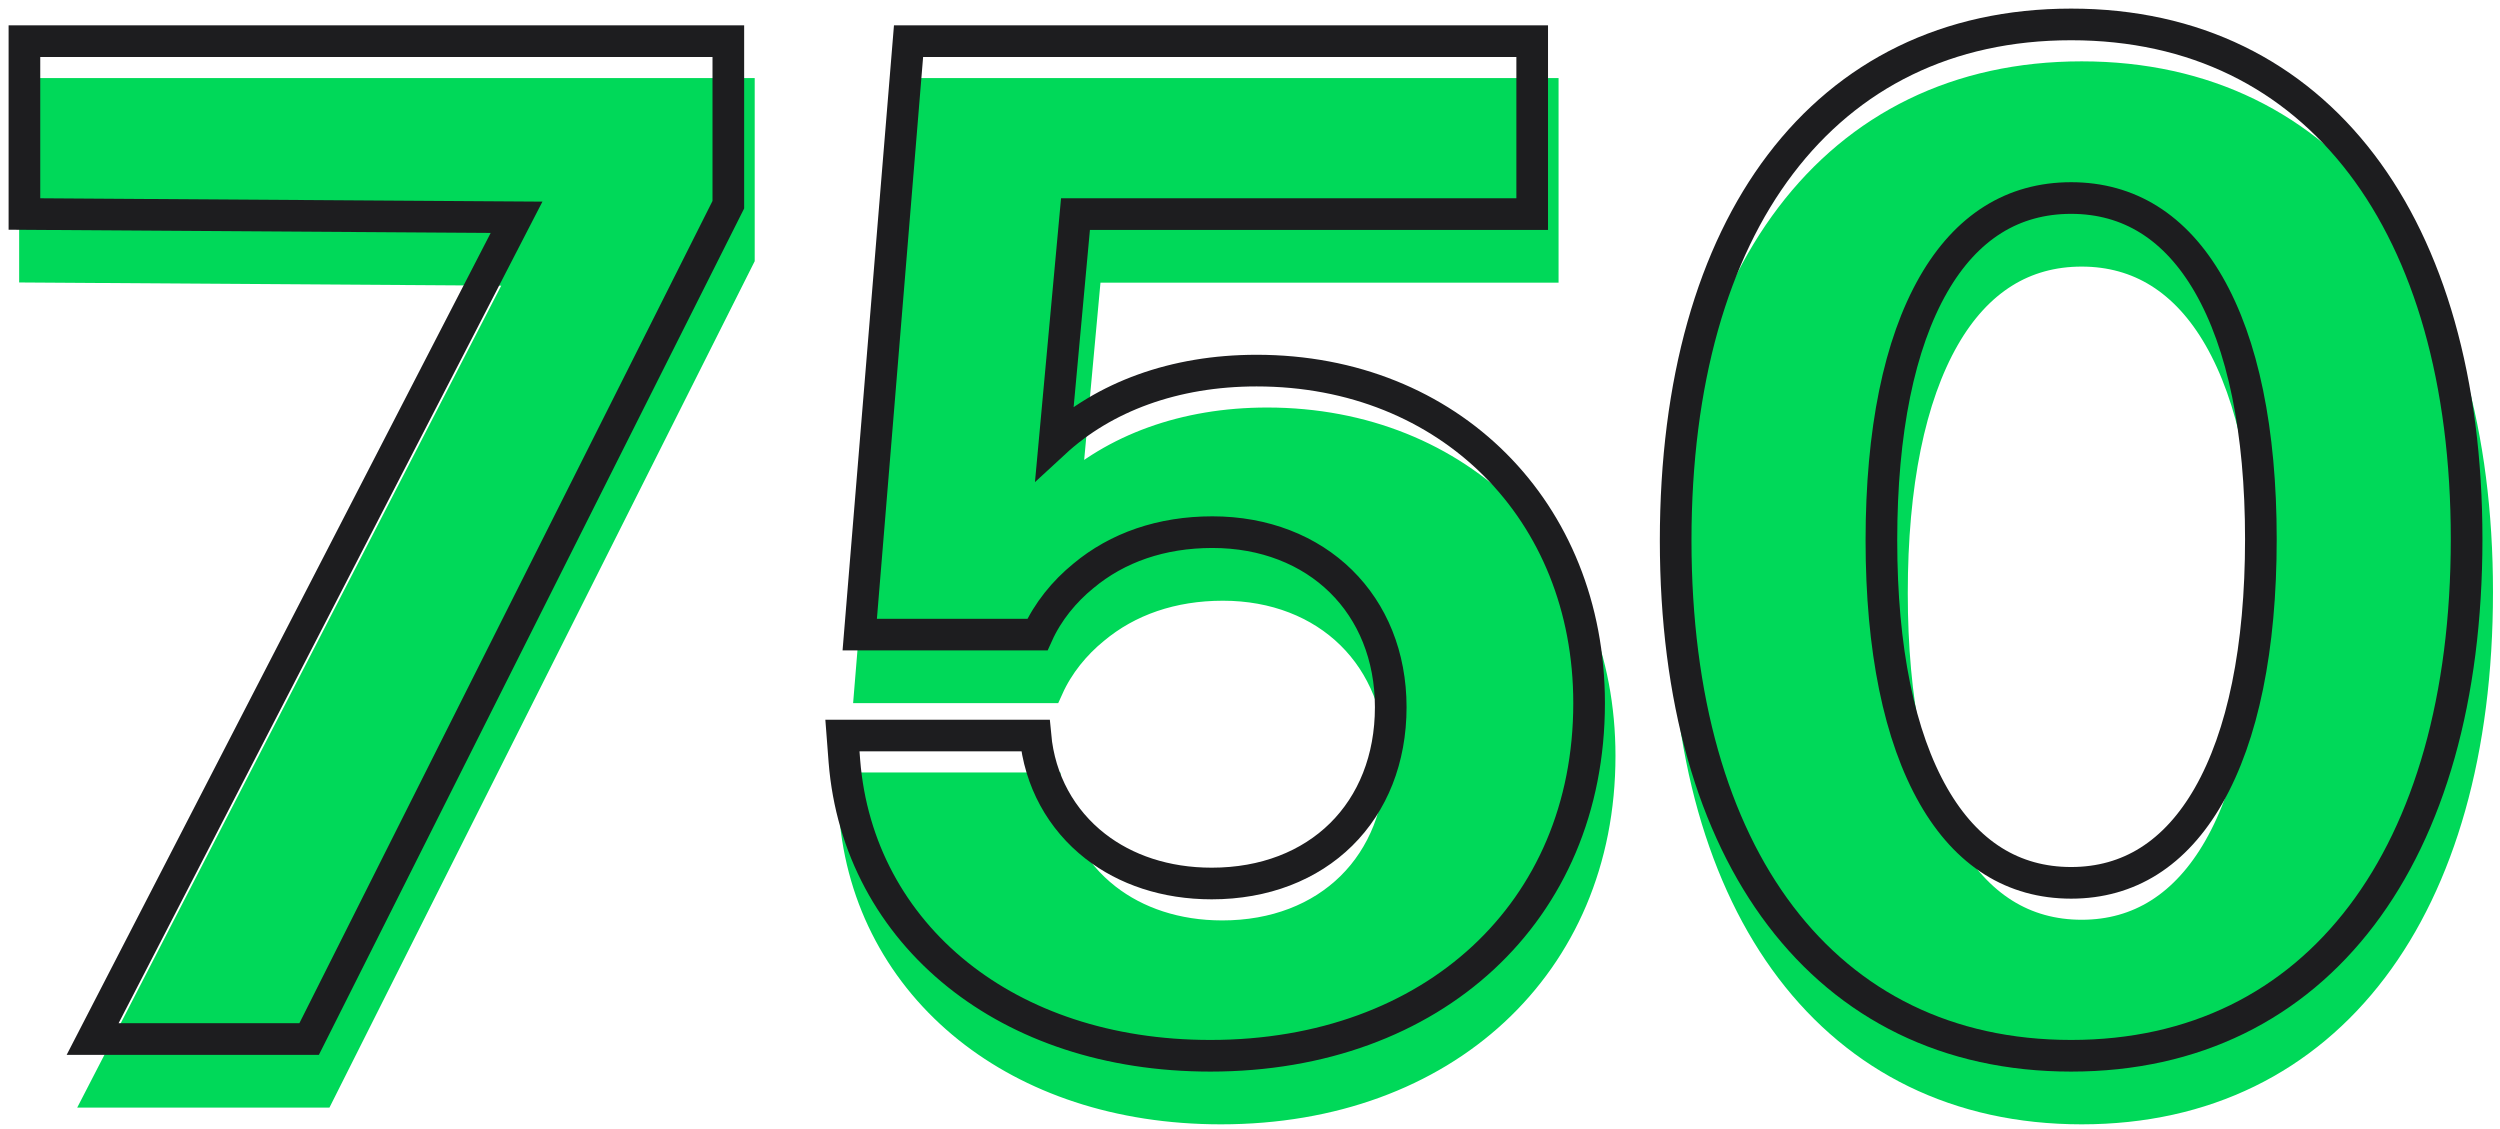 <?xml version="1.0" encoding="UTF-8"?>
<svg width="237px" height="107px" viewBox="0 0 237 107" version="1.1" xmlns="http://www.w3.org/2000/svg" xmlns:xlink="http://www.w3.org/1999/xlink">
    <title>K12_data_vis_2</title>
    <g id="Design-for-Dev-Handoff" stroke="none" stroke-width="1" fill="none" fill-rule="evenodd">
        <g id="LC_Leadership_Sustainability_Page_K-12_Overlay_Desktop" transform="translate(-445, -7436)" fill-rule="nonzero" stroke-width="3">
            <g id="Typography-/-Lockup-/-Headline-/-Enhanced-Spacing-/-48-/-Left---Light-Copy-11" transform="translate(393, 5875)">
                <g id="DataVis-Copy" transform="translate(0, 1506)">
                    <g id="K12_data_vis_2" transform="translate(55.816, 58.816)">
                        <g id="750" transform="translate(1, 5)" fill="#00D959" stroke="#00D959">
                            <path d="M65.23,0.087 L65.23,15.59 L25.49,94.684 L4.965,94.684 L45.154,16.782 L-1.5,16.471 L-1.5,0.087 L65.23,0.087 Z" id="Path"></path>
                            <path d="M141.436,0.087 L141.436,16.48 L98.14,16.48 L96.149,38.139 C100.839,33.809 107.498,31.317 115.307,31.317 C124.463,31.317 132.326,34.647 137.911,40.232 C143.507,45.828 146.831,53.703 146.831,62.842 C146.831,72.767 143.119,81.106 136.788,86.981 C130.466,92.848 121.504,96.271 110.927,96.271 C101.18,96.271 92.981,93.386 87.002,88.607 C80.731,83.595 76.881,76.495 76.233,68.352 L76.046,65.912 L94.341,65.912 C94.735,70.192 96.784,73.891 100.019,76.409 C102.888,78.642 106.678,79.94 111.054,79.94 C116.068,79.94 120.326,78.25 123.322,75.295 C126.316,72.343 128.026,68.147 128.026,63.223 C128.026,58.372 126.292,54.219 123.306,51.285 C120.304,48.334 116.054,46.632 111.118,46.632 C106.297,46.632 102.113,48.082 98.877,50.789 C97.079,52.255 95.518,54.157 94.532,56.344 L77.687,56.344 L82.314,0.087 L141.436,0.087 Z" id="Path"></path>
                            <path d="M192.528,-1.5 C204.215,-1.5 213.595,3.238 220.071,11.747 C226.462,20.144 230.019,32.287 230.019,47.29 C230.019,62.355 226.464,74.544 220.075,82.972 C213.598,91.516 204.216,96.271 192.528,96.271 C180.82,96.271 171.447,91.526 164.98,83.017 C158.584,74.603 155.037,62.435 155.037,47.417 C155.037,32.346 158.579,20.17 164.965,11.757 C171.433,3.236 180.811,-1.5 192.528,-1.5 Z M192.528,14.957 C189.768,14.957 187.295,15.649 185.139,16.993 C182.907,18.384 181.019,20.464 179.479,23.147 C176.232,28.807 174.541,37.075 174.541,47.417 C174.541,57.712 176.237,65.99 179.494,71.666 C181.036,74.353 182.925,76.439 185.159,77.836 C187.31,79.181 189.776,79.877 192.528,79.877 C195.272,79.877 197.735,79.178 199.885,77.825 C202.118,76.42 204.01,74.323 205.555,71.62 C208.809,65.929 210.515,57.63 210.515,47.29 C210.515,37.02 208.811,28.788 205.561,23.146 C204.017,20.465 202.126,18.386 199.895,16.994 C197.741,15.651 195.275,14.957 192.528,14.957 Z" id="Shape"></path>
                        </g>
                        <g id="750" fill="#1D1D1F" fill-opacity="0" stroke="#1D1D1F">
                            <path d="M65.23,0.087 L65.23,15.59 L25.49,94.684 L4.965,94.684 L45.154,16.782 L-1.5,16.471 L-1.5,0.087 L65.23,0.087 Z" id="Path"></path>
                            <path d="M141.436,0.087 L141.436,16.48 L98.14,16.48 L96.149,38.139 C100.839,33.809 107.498,31.317 115.307,31.317 C124.463,31.317 132.326,34.647 137.911,40.232 C143.507,45.828 146.831,53.703 146.831,62.842 C146.831,72.767 143.119,81.106 136.788,86.981 C130.466,92.848 121.504,96.271 110.927,96.271 C101.18,96.271 92.981,93.386 87.002,88.607 C80.731,83.595 76.881,76.495 76.233,68.352 L76.046,65.912 L94.341,65.912 C94.735,70.192 96.784,73.891 100.019,76.409 C102.888,78.642 106.678,79.94 111.054,79.94 C116.068,79.94 120.326,78.25 123.322,75.295 C126.316,72.343 128.026,68.147 128.026,63.223 C128.026,58.372 126.292,54.219 123.306,51.285 C120.304,48.334 116.054,46.632 111.118,46.632 C106.297,46.632 102.113,48.082 98.877,50.789 C97.079,52.255 95.518,54.157 94.532,56.344 L77.687,56.344 L82.314,0.087 L141.436,0.087 Z" id="Path"></path>
                            <path d="M192.528,-1.5 C204.215,-1.5 213.595,3.238 220.071,11.747 C226.462,20.144 230.019,32.287 230.019,47.29 C230.019,62.355 226.464,74.544 220.075,82.972 C213.598,91.516 204.216,96.271 192.528,96.271 C180.82,96.271 171.447,91.526 164.98,83.017 C158.584,74.603 155.037,62.435 155.037,47.417 C155.037,32.346 158.579,20.17 164.965,11.757 C171.433,3.236 180.811,-1.5 192.528,-1.5 Z M192.528,14.957 C189.768,14.957 187.295,15.649 185.139,16.993 C182.907,18.384 181.019,20.464 179.479,23.147 C176.232,28.807 174.541,37.075 174.541,47.417 C174.541,57.712 176.237,65.99 179.494,71.666 C181.036,74.353 182.925,76.439 185.159,77.836 C187.31,79.181 189.776,79.877 192.528,79.877 C195.272,79.877 197.735,79.178 199.885,77.825 C202.118,76.42 204.01,74.323 205.555,71.62 C208.809,65.929 210.515,57.63 210.515,47.29 C210.515,37.02 208.811,28.788 205.561,23.146 C204.017,20.465 202.126,18.386 199.895,16.994 C197.741,15.651 195.275,14.957 192.528,14.957 Z" id="Shape"></path>
                        </g>
                    </g>
                </g>
            </g>
        </g>
    </g>
</svg>